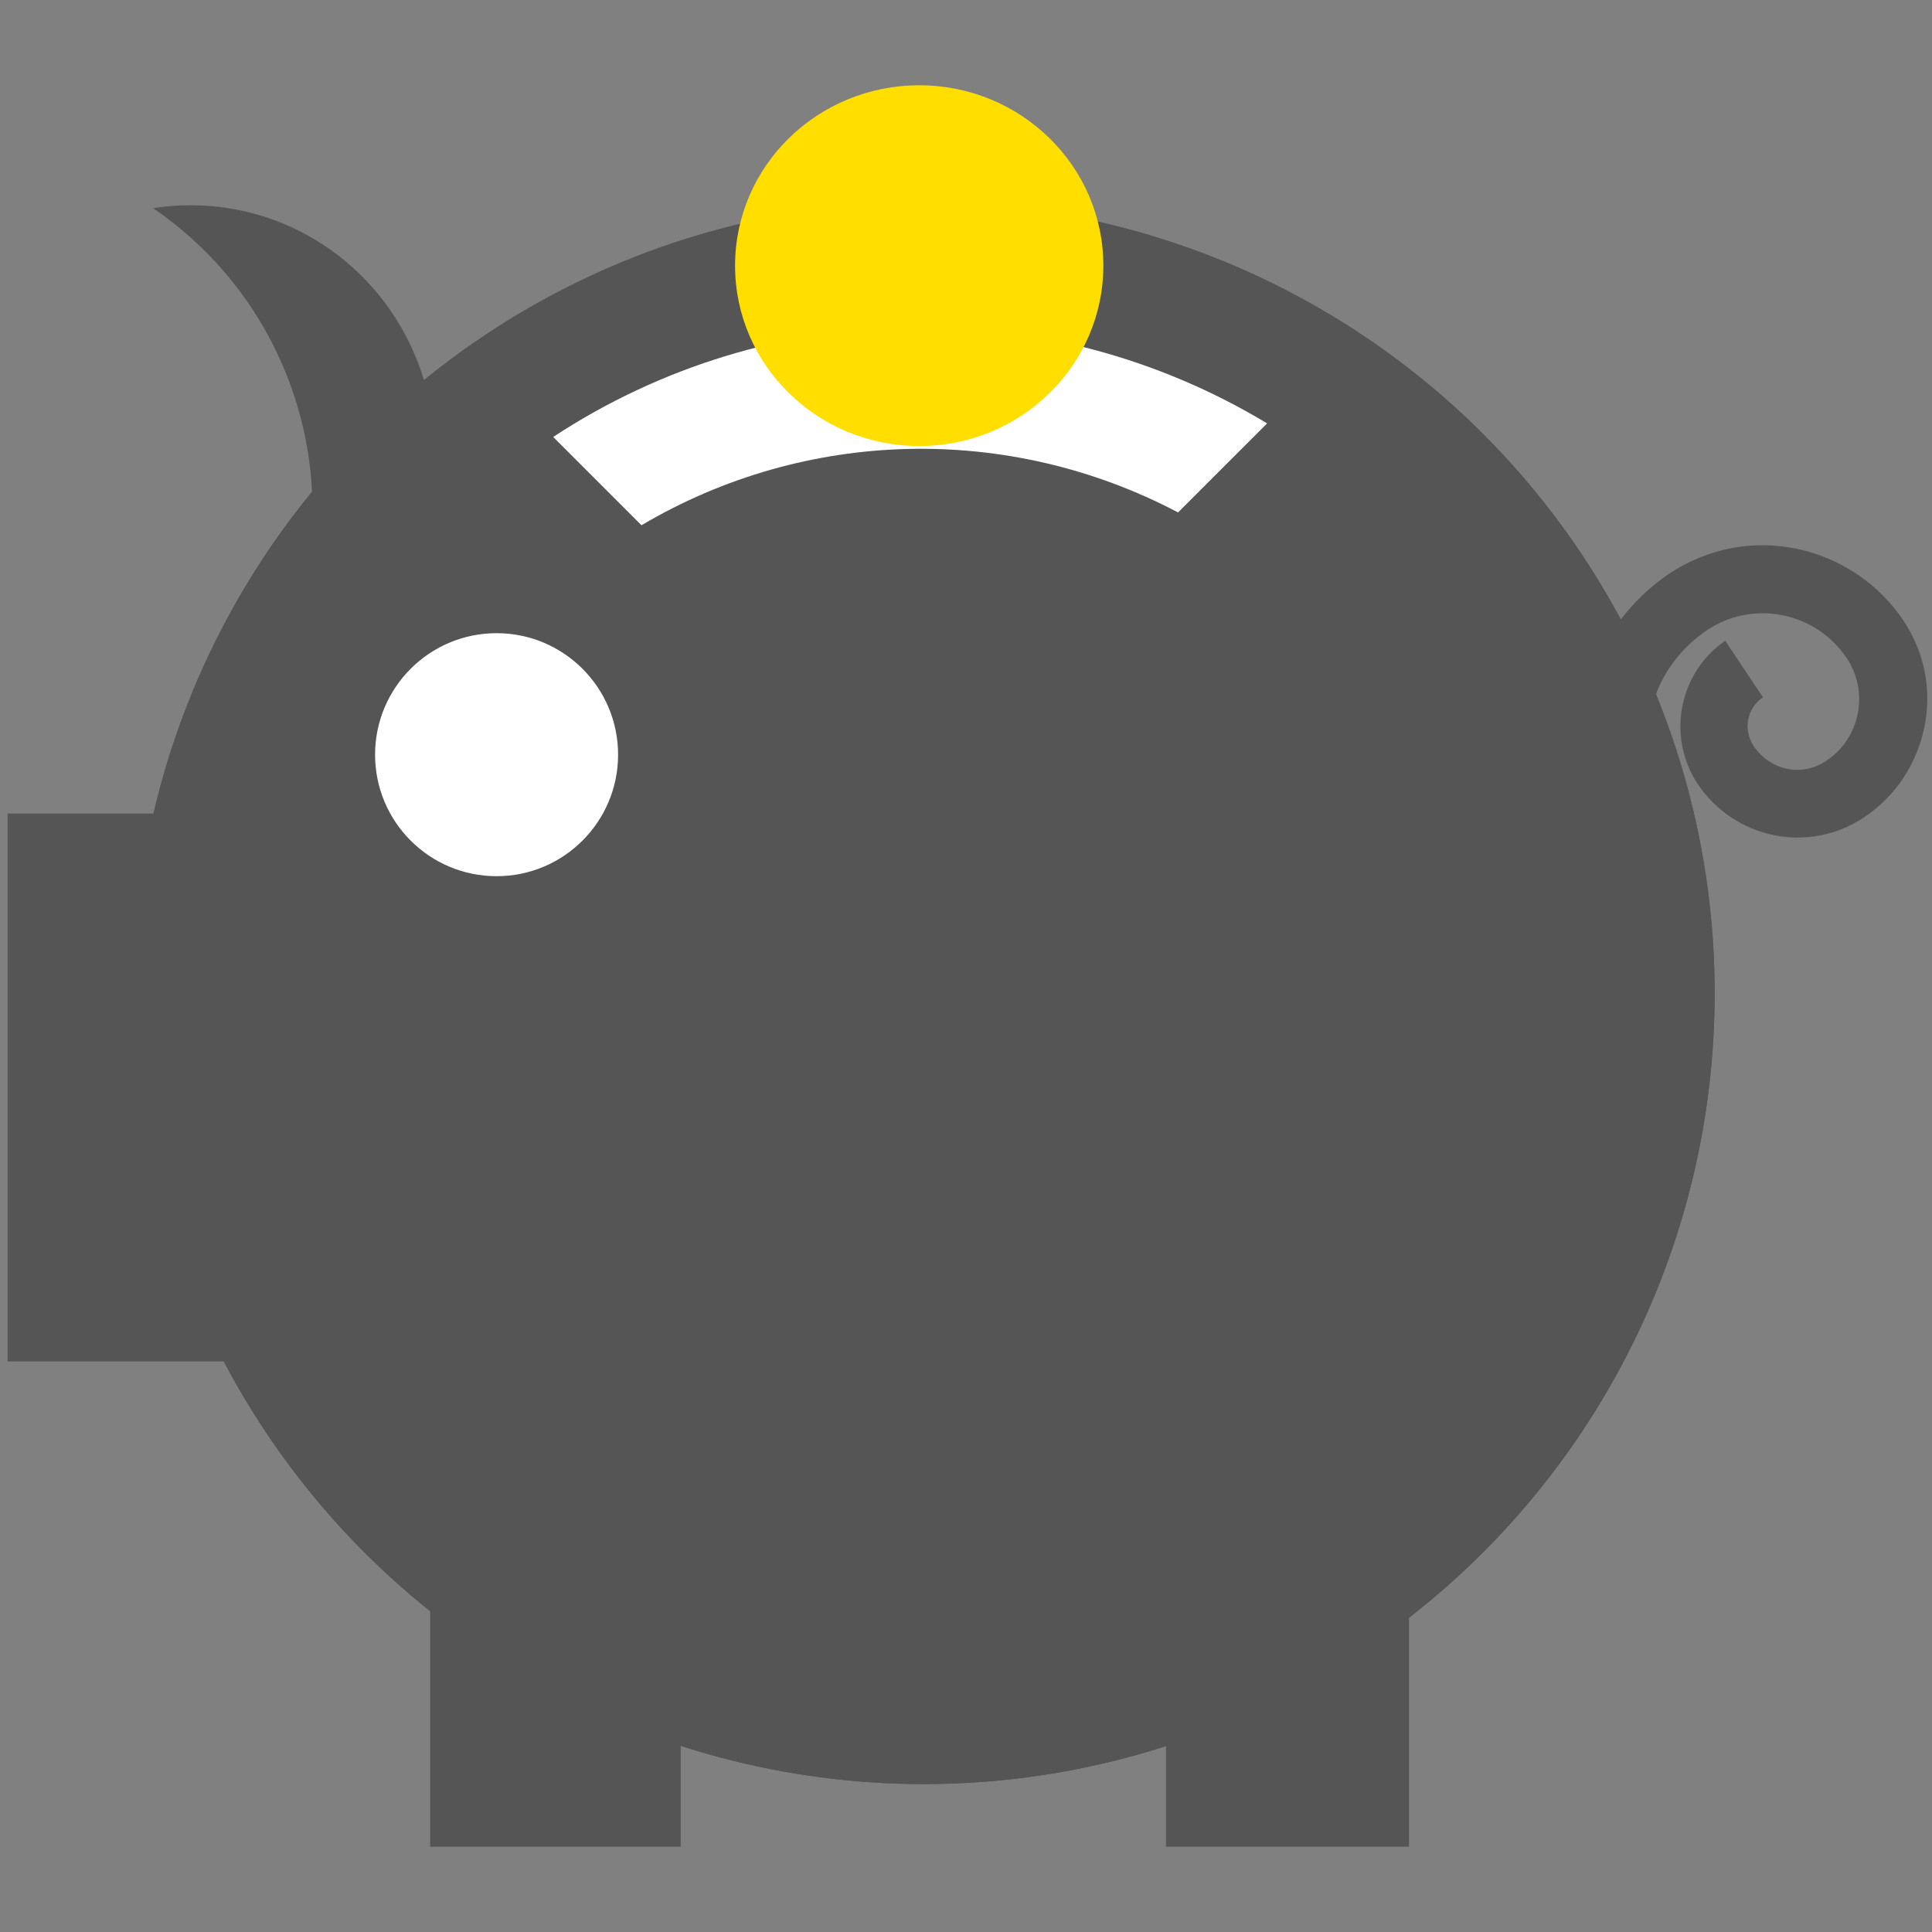 <?xml version="1.0" encoding="utf-8"?>
<!-- Generator: Adobe Illustrator 26.1.0, SVG Export Plug-In . SVG Version: 6.00 Build 0)  -->
<svg version="1.1" xmlns="http://www.w3.org/2000/svg" xmlns:xlink="http://www.w3.org/1999/xlink" x="0px" y="0px"
	 viewBox="0 0 256 256" style="enable-background:new 0 0 256 256;" xml:space="preserve">
<rect x="0" y="0" width="256" height="256" fill="#808080" stroke="none"/>
<style type="text/css">
	.st0{fill-rule:evenodd;clip-rule:evenodd;fill:#FFFFFF;}
	.st1{fill-rule:evenodd;clip-rule:evenodd;fill:#FFDE00;}
	.st2{fill:#555555;}
	.st3{fill:#FBE569;}
	.st4{fill:#FFFFFF;}
	.st5{fill:#FFDE00;}
	.st6{fill:#F0EDE8;}
</style>
<g id="Grund">
	<g id="Drinks">
	</g>
	<g id="Aktentasche_00000003808226793688977590000000128330006306328506_">
	</g>
	<g id="Apfel_00000145020625895594086660000012504429165421098406_">
	</g>
	<g id="Sparschwein_00000149383305004742997600000015880461970383651239_">
		<g>
			<circle id="Ellipse_18_00000049209648675418631940000018035400357875096748_" class="st2" cx="122.4" cy="131.6" r="104.8"/>
			<circle id="Ellipse_19_00000137849648224698814410000002866442735340688548_" class="st2" cx="122.4" cy="131.6" r="104.8"/>
			<circle id="Ellipse_20_00000065056706019275843400000009770162786495857059_" class="st4" cx="65.8" cy="100" r="16.1"/>
			
				<rect id="Rechteck_234_00000112630837222487936340000014587881971435217593_" x="1" y="107.8" class="st2" width="32.2" height="72.6"/>
			<path id="Pfad_72_00000088843053788059189870000017427259619746331067_" class="st4" d="M73.3,57.9L85,69.6
				c21.8-12.9,48.7-13.5,71.1-1.7l11.8-11.8C138.7,38.5,101.9,39.1,73.3,57.9z"/>
			
				<ellipse id="Ellipse_21_00000083774044562797437390000010323884066072263076_" class="st5" cx="121.8" cy="35.2" rx="24.4" ry="23.9"/>
			
				<rect id="Rechteck_235_00000178904849199234200750000007402449423561891510_" x="57" y="212.5" class="st2" width="33.2" height="32.2"/>
			
				<rect id="Rechteck_236_00000001634956504084649350000000116582097331528594_" x="154.5" y="212.5" class="st2" width="32.2" height="32.2"/>
			<path id="Pfad_73_00000177454348387684196190000012795630765845158551_" class="st2" d="M25.3,27.2c-1.7,0-3.3,0.1-5,0.4
				c20.2,13.8,27,40.6,15.6,62.3C52.7,84,61.6,65.7,55.7,48.9C51.1,35.9,39,27.2,25.3,27.2z"/>
			<g id="Pfad_74_00000145747060717632279030000015315772654142013099_">
				<path class="st2" d="M213.8,113.3c-4-6-5.4-13.1-4-20.2c1.4-7,5.5-13.1,11.4-17.1c5-3.3,10.9-4.5,16.8-3.3
					c5.8,1.2,10.9,4.6,14.2,9.5c2.8,4.2,3.8,9.2,2.8,14.1c-1,4.9-3.8,9.2-8,12c-7.3,4.9-17.2,2.9-22.1-4.5
					c-4.1-6.3-2.4-14.7,3.7-18.9l5,7.5c-2.1,1.4-2.7,4.3-1.2,6.5c2.2,3.2,6.4,4.1,9.6,1.9c4.5-3,5.7-9.1,2.7-13.6
					c-4.1-6.1-12.4-7.8-18.5-3.7c-4,2.7-6.7,6.7-7.6,11.4c-0.9,4.7,0,9.4,2.6,13.4L213.8,113.3z"/>
			</g>
		</g>
	</g>
	<g id="Familie_00000023275024959657839140000013976253648015138202_">
	</g>
</g>
<g id="Hover">
	<g id="Drinks_00000096047687713728852390000003313439417283883654_">
	</g>
	<g id="Aktentasche">
	</g>
	<g id="Apfel">
	</g>
	<g id="Sparschwein">
	</g>
	<g id="Familie">
	</g>
</g>
</svg>

